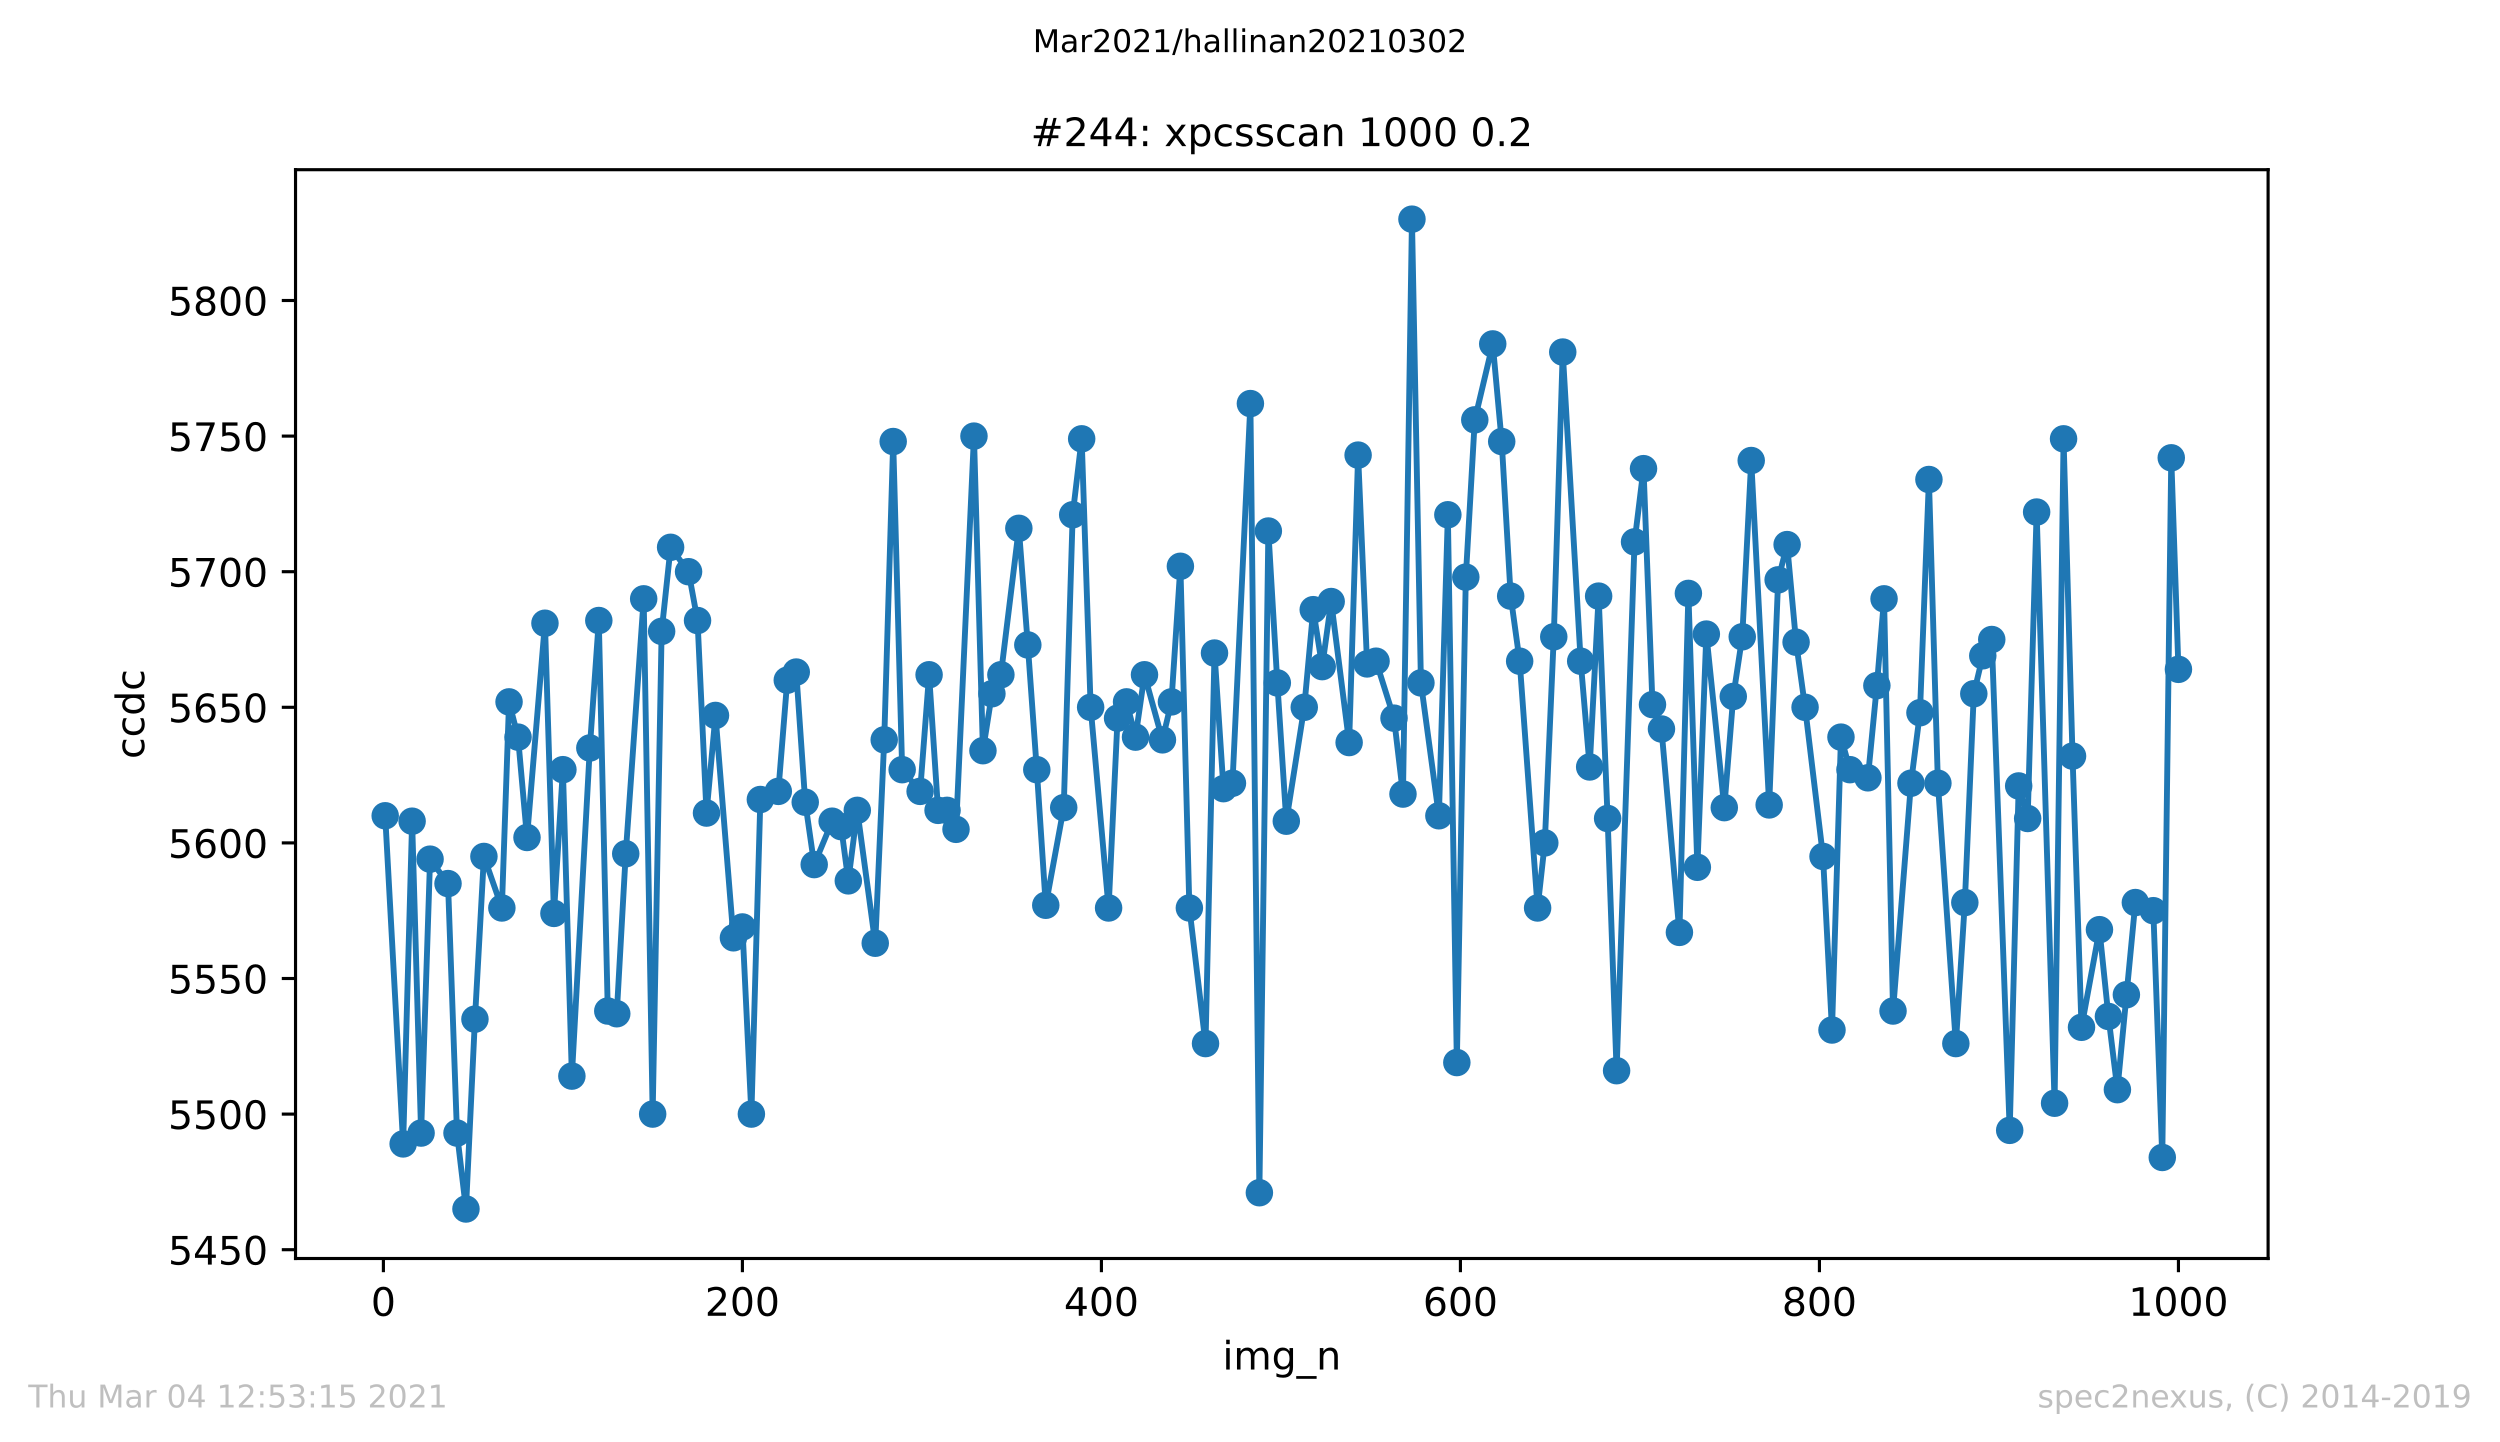 <?xml version="1.0" encoding="utf-8" standalone="no"?>
<!DOCTYPE svg PUBLIC "-//W3C//DTD SVG 1.1//EN"
  "http://www.w3.org/Graphics/SVG/1.1/DTD/svg11.dtd">
<!-- Created with matplotlib (https://matplotlib.org/) -->
<svg height="367.2pt" version="1.1" viewBox="0 0 636.48 367.2" width="636.48pt" xmlns="http://www.w3.org/2000/svg" xmlns:xlink="http://www.w3.org/1999/xlink">
 <defs>
  <style type="text/css">*{stroke-linecap:butt;stroke-linejoin:round;}</style>
 </defs>
 <g id="figure_1">
  <g id="patch_1">
   <path d="M 0 367.2 
L 636.48 367.2 
L 636.48 0 
L 0 0 
z
" style="fill:#ffffff;"/>
  </g>
  <g id="axes_1">
   <g id="patch_2">
    <path d="M 75.24 320.4 
L 577.44 320.4 
L 577.44 43.2 
L 75.24 43.2 
z
" style="fill:#ffffff;"/>
   </g>
   <g id="matplotlib.axis_1">
    <g id="xtick_1">
     <g id="line2d_1">
      <defs>
       <path d="M 0 0 
L 0 3.5 
" id="me8867055b3" style="stroke:#000000;stroke-width:0.8;"/>
      </defs>
      <g>
       <use style="stroke:#000000;stroke-width:0.8;" x="97.61" xlink:href="#me8867055b3" y="320.4"/>
      </g>
     </g>
     <g id="text_1">
      <!-- 0 -->
      <g transform="translate(94.429 334.998)scale(0.1 -0.1)">
       <defs>
        <path d="M 31.781 66.406 
Q 24.172 66.406 20.328 58.906 
Q 16.5 51.422 16.5 36.375 
Q 16.5 21.391 20.328 13.891 
Q 24.172 6.391 31.781 6.391 
Q 39.453 6.391 43.281 13.891 
Q 47.125 21.391 47.125 36.375 
Q 47.125 51.422 43.281 58.906 
Q 39.453 66.406 31.781 66.406 
z
M 31.781 74.219 
Q 44.047 74.219 50.516 64.516 
Q 56.984 54.828 56.984 36.375 
Q 56.984 17.969 50.516 8.266 
Q 44.047 -1.422 31.781 -1.422 
Q 19.531 -1.422 13.062 8.266 
Q 6.594 17.969 6.594 36.375 
Q 6.594 54.828 13.062 64.516 
Q 19.531 74.219 31.781 74.219 
z
" id="DejaVuSans-48"/>
       </defs>
       <use xlink:href="#DejaVuSans-48"/>
      </g>
     </g>
    </g>
    <g id="xtick_2">
     <g id="line2d_2">
      <g>
       <use style="stroke:#000000;stroke-width:0.8;" x="189.011" xlink:href="#me8867055b3" y="320.4"/>
      </g>
     </g>
     <g id="text_2">
      <!-- 200 -->
      <g transform="translate(179.467 334.998)scale(0.1 -0.1)">
       <defs>
        <path d="M 19.188 8.297 
L 53.609 8.297 
L 53.609 0 
L 7.328 0 
L 7.328 8.297 
Q 12.938 14.109 22.625 23.891 
Q 32.328 33.688 34.812 36.531 
Q 39.547 41.844 41.422 45.531 
Q 43.312 49.219 43.312 52.781 
Q 43.312 58.594 39.234 62.25 
Q 35.156 65.922 28.609 65.922 
Q 23.969 65.922 18.812 64.312 
Q 13.672 62.703 7.812 59.422 
L 7.812 69.391 
Q 13.766 71.781 18.938 73 
Q 24.125 74.219 28.422 74.219 
Q 39.75 74.219 46.484 68.547 
Q 53.219 62.891 53.219 53.422 
Q 53.219 48.922 51.531 44.891 
Q 49.859 40.875 45.406 35.406 
Q 44.188 33.984 37.641 27.219 
Q 31.109 20.453 19.188 8.297 
z
" id="DejaVuSans-50"/>
       </defs>
       <use xlink:href="#DejaVuSans-50"/>
       <use x="63.623" xlink:href="#DejaVuSans-48"/>
       <use x="127.246" xlink:href="#DejaVuSans-48"/>
      </g>
     </g>
    </g>
    <g id="xtick_3">
     <g id="line2d_3">
      <g>
       <use style="stroke:#000000;stroke-width:0.8;" x="280.411" xlink:href="#me8867055b3" y="320.4"/>
      </g>
     </g>
     <g id="text_3">
      <!-- 400 -->
      <g transform="translate(270.868 334.998)scale(0.1 -0.1)">
       <defs>
        <path d="M 37.797 64.312 
L 12.891 25.391 
L 37.797 25.391 
z
M 35.203 72.906 
L 47.609 72.906 
L 47.609 25.391 
L 58.016 25.391 
L 58.016 17.188 
L 47.609 17.188 
L 47.609 0 
L 37.797 0 
L 37.797 17.188 
L 4.891 17.188 
L 4.891 26.703 
z
" id="DejaVuSans-52"/>
       </defs>
       <use xlink:href="#DejaVuSans-52"/>
       <use x="63.623" xlink:href="#DejaVuSans-48"/>
       <use x="127.246" xlink:href="#DejaVuSans-48"/>
      </g>
     </g>
    </g>
    <g id="xtick_4">
     <g id="line2d_4">
      <g>
       <use style="stroke:#000000;stroke-width:0.8;" x="371.812" xlink:href="#me8867055b3" y="320.4"/>
      </g>
     </g>
     <g id="text_4">
      <!-- 600 -->
      <g transform="translate(362.268 334.998)scale(0.1 -0.1)">
       <defs>
        <path d="M 33.016 40.375 
Q 26.375 40.375 22.484 35.828 
Q 18.609 31.297 18.609 23.391 
Q 18.609 15.531 22.484 10.953 
Q 26.375 6.391 33.016 6.391 
Q 39.656 6.391 43.531 10.953 
Q 47.406 15.531 47.406 23.391 
Q 47.406 31.297 43.531 35.828 
Q 39.656 40.375 33.016 40.375 
z
M 52.594 71.297 
L 52.594 62.312 
Q 48.875 64.062 45.094 64.984 
Q 41.312 65.922 37.594 65.922 
Q 27.828 65.922 22.672 59.328 
Q 17.531 52.734 16.797 39.406 
Q 19.672 43.656 24.016 45.922 
Q 28.375 48.188 33.594 48.188 
Q 44.578 48.188 50.953 41.516 
Q 57.328 34.859 57.328 23.391 
Q 57.328 12.156 50.688 5.359 
Q 44.047 -1.422 33.016 -1.422 
Q 20.359 -1.422 13.672 8.266 
Q 6.984 17.969 6.984 36.375 
Q 6.984 53.656 15.188 63.938 
Q 23.391 74.219 37.203 74.219 
Q 40.922 74.219 44.703 73.484 
Q 48.484 72.75 52.594 71.297 
z
" id="DejaVuSans-54"/>
       </defs>
       <use xlink:href="#DejaVuSans-54"/>
       <use x="63.623" xlink:href="#DejaVuSans-48"/>
       <use x="127.246" xlink:href="#DejaVuSans-48"/>
      </g>
     </g>
    </g>
    <g id="xtick_5">
     <g id="line2d_5">
      <g>
       <use style="stroke:#000000;stroke-width:0.8;" x="463.212" xlink:href="#me8867055b3" y="320.4"/>
      </g>
     </g>
     <g id="text_5">
      <!-- 800 -->
      <g transform="translate(453.668 334.998)scale(0.1 -0.1)">
       <defs>
        <path d="M 31.781 34.625 
Q 24.75 34.625 20.719 30.859 
Q 16.703 27.094 16.703 20.516 
Q 16.703 13.922 20.719 10.156 
Q 24.75 6.391 31.781 6.391 
Q 38.812 6.391 42.859 10.172 
Q 46.922 13.969 46.922 20.516 
Q 46.922 27.094 42.891 30.859 
Q 38.875 34.625 31.781 34.625 
z
M 21.922 38.812 
Q 15.578 40.375 12.031 44.719 
Q 8.5 49.078 8.5 55.328 
Q 8.5 64.062 14.719 69.141 
Q 20.953 74.219 31.781 74.219 
Q 42.672 74.219 48.875 69.141 
Q 55.078 64.062 55.078 55.328 
Q 55.078 49.078 51.531 44.719 
Q 48 40.375 41.703 38.812 
Q 48.828 37.156 52.797 32.312 
Q 56.781 27.484 56.781 20.516 
Q 56.781 9.906 50.312 4.234 
Q 43.844 -1.422 31.781 -1.422 
Q 19.734 -1.422 13.25 4.234 
Q 6.781 9.906 6.781 20.516 
Q 6.781 27.484 10.781 32.312 
Q 14.797 37.156 21.922 38.812 
z
M 18.312 54.391 
Q 18.312 48.734 21.844 45.562 
Q 25.391 42.391 31.781 42.391 
Q 38.141 42.391 41.719 45.562 
Q 45.312 48.734 45.312 54.391 
Q 45.312 60.062 41.719 63.234 
Q 38.141 66.406 31.781 66.406 
Q 25.391 66.406 21.844 63.234 
Q 18.312 60.062 18.312 54.391 
z
" id="DejaVuSans-56"/>
       </defs>
       <use xlink:href="#DejaVuSans-56"/>
       <use x="63.623" xlink:href="#DejaVuSans-48"/>
       <use x="127.246" xlink:href="#DejaVuSans-48"/>
      </g>
     </g>
    </g>
    <g id="xtick_6">
     <g id="line2d_6">
      <g>
       <use style="stroke:#000000;stroke-width:0.8;" x="554.613" xlink:href="#me8867055b3" y="320.4"/>
      </g>
     </g>
     <g id="text_6">
      <!-- 1000 -->
      <g transform="translate(541.888 334.998)scale(0.1 -0.1)">
       <defs>
        <path d="M 12.406 8.297 
L 28.516 8.297 
L 28.516 63.922 
L 10.984 60.406 
L 10.984 69.391 
L 28.422 72.906 
L 38.281 72.906 
L 38.281 8.297 
L 54.391 8.297 
L 54.391 0 
L 12.406 0 
z
" id="DejaVuSans-49"/>
       </defs>
       <use xlink:href="#DejaVuSans-49"/>
       <use x="63.623" xlink:href="#DejaVuSans-48"/>
       <use x="127.246" xlink:href="#DejaVuSans-48"/>
       <use x="190.869" xlink:href="#DejaVuSans-48"/>
      </g>
     </g>
    </g>
    <g id="text_7">
     <!-- img_n -->
     <g transform="translate(311.238 348.677)scale(0.1 -0.1)">
      <defs>
       <path d="M 9.422 54.688 
L 18.406 54.688 
L 18.406 0 
L 9.422 0 
z
M 9.422 75.984 
L 18.406 75.984 
L 18.406 64.594 
L 9.422 64.594 
z
" id="DejaVuSans-105"/>
       <path d="M 52 44.188 
Q 55.375 50.25 60.062 53.125 
Q 64.75 56 71.094 56 
Q 79.641 56 84.281 50.016 
Q 88.922 44.047 88.922 33.016 
L 88.922 0 
L 79.891 0 
L 79.891 32.719 
Q 79.891 40.578 77.094 44.375 
Q 74.312 48.188 68.609 48.188 
Q 61.625 48.188 57.562 43.547 
Q 53.516 38.922 53.516 30.906 
L 53.516 0 
L 44.484 0 
L 44.484 32.719 
Q 44.484 40.625 41.703 44.406 
Q 38.922 48.188 33.109 48.188 
Q 26.219 48.188 22.156 43.531 
Q 18.109 38.875 18.109 30.906 
L 18.109 0 
L 9.078 0 
L 9.078 54.688 
L 18.109 54.688 
L 18.109 46.188 
Q 21.188 51.219 25.484 53.609 
Q 29.781 56 35.688 56 
Q 41.656 56 45.828 52.969 
Q 50 49.953 52 44.188 
z
" id="DejaVuSans-109"/>
       <path d="M 45.406 27.984 
Q 45.406 37.75 41.375 43.109 
Q 37.359 48.484 30.078 48.484 
Q 22.859 48.484 18.828 43.109 
Q 14.797 37.75 14.797 27.984 
Q 14.797 18.266 18.828 12.891 
Q 22.859 7.516 30.078 7.516 
Q 37.359 7.516 41.375 12.891 
Q 45.406 18.266 45.406 27.984 
z
M 54.391 6.781 
Q 54.391 -7.172 48.188 -13.984 
Q 42 -20.797 29.203 -20.797 
Q 24.469 -20.797 20.266 -20.094 
Q 16.062 -19.391 12.109 -17.922 
L 12.109 -9.188 
Q 16.062 -11.328 19.922 -12.344 
Q 23.781 -13.375 27.781 -13.375 
Q 36.625 -13.375 41.016 -8.766 
Q 45.406 -4.156 45.406 5.172 
L 45.406 9.625 
Q 42.625 4.781 38.281 2.391 
Q 33.938 0 27.875 0 
Q 17.828 0 11.672 7.656 
Q 5.516 15.328 5.516 27.984 
Q 5.516 40.672 11.672 48.328 
Q 17.828 56 27.875 56 
Q 33.938 56 38.281 53.609 
Q 42.625 51.219 45.406 46.391 
L 45.406 54.688 
L 54.391 54.688 
z
" id="DejaVuSans-103"/>
       <path d="M 50.984 -16.609 
L 50.984 -23.578 
L -0.984 -23.578 
L -0.984 -16.609 
z
" id="DejaVuSans-95"/>
       <path d="M 54.891 33.016 
L 54.891 0 
L 45.906 0 
L 45.906 32.719 
Q 45.906 40.484 42.875 44.328 
Q 39.844 48.188 33.797 48.188 
Q 26.516 48.188 22.312 43.547 
Q 18.109 38.922 18.109 30.906 
L 18.109 0 
L 9.078 0 
L 9.078 54.688 
L 18.109 54.688 
L 18.109 46.188 
Q 21.344 51.125 25.703 53.562 
Q 30.078 56 35.797 56 
Q 45.219 56 50.047 50.172 
Q 54.891 44.344 54.891 33.016 
z
" id="DejaVuSans-110"/>
      </defs>
      <use xlink:href="#DejaVuSans-105"/>
      <use x="27.783" xlink:href="#DejaVuSans-109"/>
      <use x="125.195" xlink:href="#DejaVuSans-103"/>
      <use x="188.672" xlink:href="#DejaVuSans-95"/>
      <use x="238.672" xlink:href="#DejaVuSans-110"/>
     </g>
    </g>
   </g>
   <g id="matplotlib.axis_2">
    <g id="ytick_1">
     <g id="line2d_7">
      <defs>
       <path d="M 0 0 
L -3.5 0 
" id="m93e60c4413" style="stroke:#000000;stroke-width:0.8;"/>
      </defs>
      <g>
       <use style="stroke:#000000;stroke-width:0.8;" x="75.24" xlink:href="#m93e60c4413" y="318.156"/>
      </g>
     </g>
     <g id="text_8">
      <!-- 5450 -->
      <g transform="translate(42.79 321.955)scale(0.1 -0.1)">
       <defs>
        <path d="M 10.797 72.906 
L 49.516 72.906 
L 49.516 64.594 
L 19.828 64.594 
L 19.828 46.734 
Q 21.969 47.469 24.109 47.828 
Q 26.266 48.188 28.422 48.188 
Q 40.625 48.188 47.75 41.5 
Q 54.891 34.812 54.891 23.391 
Q 54.891 11.625 47.562 5.094 
Q 40.234 -1.422 26.906 -1.422 
Q 22.312 -1.422 17.547 -0.641 
Q 12.797 0.141 7.719 1.703 
L 7.719 11.625 
Q 12.109 9.234 16.797 8.062 
Q 21.484 6.891 26.703 6.891 
Q 35.156 6.891 40.078 11.328 
Q 45.016 15.766 45.016 23.391 
Q 45.016 31 40.078 35.438 
Q 35.156 39.891 26.703 39.891 
Q 22.75 39.891 18.812 39.016 
Q 14.891 38.141 10.797 36.281 
z
" id="DejaVuSans-53"/>
       </defs>
       <use xlink:href="#DejaVuSans-53"/>
       <use x="63.623" xlink:href="#DejaVuSans-52"/>
       <use x="127.246" xlink:href="#DejaVuSans-53"/>
       <use x="190.869" xlink:href="#DejaVuSans-48"/>
      </g>
     </g>
    </g>
    <g id="ytick_2">
     <g id="line2d_8">
      <g>
       <use style="stroke:#000000;stroke-width:0.8;" x="75.24" xlink:href="#m93e60c4413" y="283.636"/>
      </g>
     </g>
     <g id="text_9">
      <!-- 5500 -->
      <g transform="translate(42.79 287.435)scale(0.1 -0.1)">
       <use xlink:href="#DejaVuSans-53"/>
       <use x="63.623" xlink:href="#DejaVuSans-53"/>
       <use x="127.246" xlink:href="#DejaVuSans-48"/>
       <use x="190.869" xlink:href="#DejaVuSans-48"/>
      </g>
     </g>
    </g>
    <g id="ytick_3">
     <g id="line2d_9">
      <g>
       <use style="stroke:#000000;stroke-width:0.8;" x="75.24" xlink:href="#m93e60c4413" y="249.115"/>
      </g>
     </g>
     <g id="text_10">
      <!-- 5550 -->
      <g transform="translate(42.79 252.914)scale(0.1 -0.1)">
       <use xlink:href="#DejaVuSans-53"/>
       <use x="63.623" xlink:href="#DejaVuSans-53"/>
       <use x="127.246" xlink:href="#DejaVuSans-53"/>
       <use x="190.869" xlink:href="#DejaVuSans-48"/>
      </g>
     </g>
    </g>
    <g id="ytick_4">
     <g id="line2d_10">
      <g>
       <use style="stroke:#000000;stroke-width:0.8;" x="75.24" xlink:href="#m93e60c4413" y="214.595"/>
      </g>
     </g>
     <g id="text_11">
      <!-- 5600 -->
      <g transform="translate(42.79 218.394)scale(0.1 -0.1)">
       <use xlink:href="#DejaVuSans-53"/>
       <use x="63.623" xlink:href="#DejaVuSans-54"/>
       <use x="127.246" xlink:href="#DejaVuSans-48"/>
       <use x="190.869" xlink:href="#DejaVuSans-48"/>
      </g>
     </g>
    </g>
    <g id="ytick_5">
     <g id="line2d_11">
      <g>
       <use style="stroke:#000000;stroke-width:0.8;" x="75.24" xlink:href="#m93e60c4413" y="180.074"/>
      </g>
     </g>
     <g id="text_12">
      <!-- 5650 -->
      <g transform="translate(42.79 183.873)scale(0.1 -0.1)">
       <use xlink:href="#DejaVuSans-53"/>
       <use x="63.623" xlink:href="#DejaVuSans-54"/>
       <use x="127.246" xlink:href="#DejaVuSans-53"/>
       <use x="190.869" xlink:href="#DejaVuSans-48"/>
      </g>
     </g>
    </g>
    <g id="ytick_6">
     <g id="line2d_12">
      <g>
       <use style="stroke:#000000;stroke-width:0.8;" x="75.24" xlink:href="#m93e60c4413" y="145.553"/>
      </g>
     </g>
     <g id="text_13">
      <!-- 5700 -->
      <g transform="translate(42.79 149.353)scale(0.1 -0.1)">
       <defs>
        <path d="M 8.203 72.906 
L 55.078 72.906 
L 55.078 68.703 
L 28.609 0 
L 18.312 0 
L 43.219 64.594 
L 8.203 64.594 
z
" id="DejaVuSans-55"/>
       </defs>
       <use xlink:href="#DejaVuSans-53"/>
       <use x="63.623" xlink:href="#DejaVuSans-55"/>
       <use x="127.246" xlink:href="#DejaVuSans-48"/>
       <use x="190.869" xlink:href="#DejaVuSans-48"/>
      </g>
     </g>
    </g>
    <g id="ytick_7">
     <g id="line2d_13">
      <g>
       <use style="stroke:#000000;stroke-width:0.8;" x="75.24" xlink:href="#m93e60c4413" y="111.033"/>
      </g>
     </g>
     <g id="text_14">
      <!-- 5750 -->
      <g transform="translate(42.79 114.832)scale(0.1 -0.1)">
       <use xlink:href="#DejaVuSans-53"/>
       <use x="63.623" xlink:href="#DejaVuSans-55"/>
       <use x="127.246" xlink:href="#DejaVuSans-53"/>
       <use x="190.869" xlink:href="#DejaVuSans-48"/>
      </g>
     </g>
    </g>
    <g id="ytick_8">
     <g id="line2d_14">
      <g>
       <use style="stroke:#000000;stroke-width:0.8;" x="75.24" xlink:href="#m93e60c4413" y="76.512"/>
      </g>
     </g>
     <g id="text_15">
      <!-- 5800 -->
      <g transform="translate(42.79 80.312)scale(0.1 -0.1)">
       <use xlink:href="#DejaVuSans-53"/>
       <use x="63.623" xlink:href="#DejaVuSans-56"/>
       <use x="127.246" xlink:href="#DejaVuSans-48"/>
       <use x="190.869" xlink:href="#DejaVuSans-48"/>
      </g>
     </g>
    </g>
    <g id="text_16">
     <!-- ccdc -->
     <g transform="translate(36.71 193.222)rotate(-90)scale(0.1 -0.1)">
      <defs>
       <path d="M 48.781 52.594 
L 48.781 44.188 
Q 44.969 46.297 41.141 47.344 
Q 37.312 48.391 33.406 48.391 
Q 24.656 48.391 19.812 42.844 
Q 14.984 37.312 14.984 27.297 
Q 14.984 17.281 19.812 11.734 
Q 24.656 6.203 33.406 6.203 
Q 37.312 6.203 41.141 7.25 
Q 44.969 8.297 48.781 10.406 
L 48.781 2.094 
Q 45.016 0.344 40.984 -0.531 
Q 36.969 -1.422 32.422 -1.422 
Q 20.062 -1.422 12.781 6.344 
Q 5.516 14.109 5.516 27.297 
Q 5.516 40.672 12.859 48.328 
Q 20.219 56 33.016 56 
Q 37.156 56 41.109 55.141 
Q 45.062 54.297 48.781 52.594 
z
" id="DejaVuSans-99"/>
       <path d="M 45.406 46.391 
L 45.406 75.984 
L 54.391 75.984 
L 54.391 0 
L 45.406 0 
L 45.406 8.203 
Q 42.578 3.328 38.25 0.953 
Q 33.938 -1.422 27.875 -1.422 
Q 17.969 -1.422 11.734 6.484 
Q 5.516 14.406 5.516 27.297 
Q 5.516 40.188 11.734 48.094 
Q 17.969 56 27.875 56 
Q 33.938 56 38.25 53.625 
Q 42.578 51.266 45.406 46.391 
z
M 14.797 27.297 
Q 14.797 17.391 18.875 11.75 
Q 22.953 6.109 30.078 6.109 
Q 37.203 6.109 41.297 11.75 
Q 45.406 17.391 45.406 27.297 
Q 45.406 37.203 41.297 42.844 
Q 37.203 48.484 30.078 48.484 
Q 22.953 48.484 18.875 42.844 
Q 14.797 37.203 14.797 27.297 
z
" id="DejaVuSans-100"/>
      </defs>
      <use xlink:href="#DejaVuSans-99"/>
      <use x="54.98" xlink:href="#DejaVuSans-99"/>
      <use x="109.961" xlink:href="#DejaVuSans-100"/>
      <use x="173.438" xlink:href="#DejaVuSans-99"/>
     </g>
    </g>
   </g>
   <g id="line2d_15">
    <path clip-path="url(#pf4b841ad2c)" d="M 98.067 207.69 
L 102.637 291.23 
L 104.922 209.071 
L 107.207 288.468 
L 109.492 218.737 
L 114.062 224.951 
L 116.347 288.468 
L 118.632 307.8 
L 120.917 259.471 
L 123.202 218.047 
L 127.772 231.164 
L 129.6 178.693 
L 131.885 187.668 
L 134.17 213.214 
L 138.74 158.671 
L 141.026 232.545 
L 143.311 195.953 
L 145.596 273.97 
L 150.166 190.43 
L 152.451 157.981 
L 154.736 257.4 
L 157.021 258.09 
L 159.306 217.356 
L 163.876 152.458 
L 166.161 283.636 
L 168.446 160.742 
L 170.731 139.34 
L 175.301 145.553 
L 177.586 157.981 
L 179.871 207 
L 182.156 182.145 
L 186.726 238.759 
L 189.011 235.997 
L 191.296 283.636 
L 193.581 203.548 
L 198.151 201.477 
L 200.436 173.17 
L 202.721 171.099 
L 205.006 204.238 
L 207.291 220.118 
L 211.861 209.071 
L 214.146 210.452 
L 215.974 224.26 
L 218.259 206.31 
L 222.829 240.14 
L 225.114 188.359 
L 227.399 112.414 
L 229.684 195.953 
L 234.254 201.477 
L 236.539 171.789 
L 238.824 206.31 
L 241.109 206.31 
L 243.394 211.142 
L 247.964 111.033 
L 250.249 191.121 
L 252.534 176.622 
L 254.819 171.789 
L 259.389 134.507 
L 261.674 164.195 
L 263.959 195.953 
L 266.244 230.474 
L 270.814 205.619 
L 273.099 131.055 
L 275.384 111.723 
L 277.669 180.074 
L 282.239 231.164 
L 284.524 182.836 
L 286.809 178.693 
L 289.094 187.668 
L 291.379 171.789 
L 295.949 188.359 
L 298.234 178.693 
L 300.519 144.173 
L 302.804 231.164 
L 306.917 265.685 
L 309.202 166.266 
L 311.487 200.786 
L 313.772 199.405 
L 318.342 102.748 
L 320.627 303.658 
L 322.912 135.197 
L 325.197 173.86 
L 327.483 209.071 
L 332.053 180.074 
L 334.338 155.219 
L 336.623 169.718 
L 338.908 153.148 
L 343.478 189.049 
L 345.763 115.866 
L 348.048 169.027 
L 350.333 168.337 
L 354.903 182.836 
L 357.188 202.167 
L 359.473 55.8 
L 361.758 173.86 
L 366.328 207.69 
L 368.613 131.055 
L 370.898 270.518 
L 373.183 146.934 
L 375.468 106.89 
L 380.038 87.559 
L 382.323 112.414 
L 384.608 151.767 
L 386.893 168.337 
L 391.463 231.164 
L 393.291 214.595 
L 395.576 162.123 
L 397.861 89.63 
L 402.431 168.337 
L 404.716 195.263 
L 407.001 151.767 
L 409.286 208.381 
L 411.571 272.589 
L 416.141 137.959 
L 418.426 119.318 
L 420.711 179.384 
L 422.996 185.597 
L 427.566 237.378 
L 429.851 151.077 
L 432.136 220.808 
L 434.421 161.433 
L 438.991 205.619 
L 441.276 177.312 
L 443.561 162.123 
L 445.846 117.247 
L 450.416 204.929 
L 452.701 147.625 
L 454.986 138.649 
L 457.271 163.504 
L 459.556 180.074 
L 464.126 218.047 
L 466.411 262.233 
L 468.696 187.668 
L 470.981 195.953 
L 475.551 198.025 
L 477.836 174.551 
L 479.664 152.458 
L 481.949 257.4 
L 486.519 199.405 
L 488.804 181.455 
L 491.089 122.079 
L 493.374 199.405 
L 497.944 265.685 
L 500.229 229.784 
L 502.514 176.622 
L 504.799 166.956 
L 507.084 162.814 
L 511.654 287.778 
L 513.94 200.096 
L 516.225 208.381 
L 518.51 130.364 
L 523.08 280.874 
L 525.365 111.723 
L 527.65 192.501 
L 529.935 261.542 
L 534.505 236.688 
L 536.79 258.781 
L 539.075 277.422 
L 543.645 229.784 
L 548.215 231.855 
L 550.5 294.682 
L 552.785 116.556 
L 554.613 170.408 
L 554.613 170.408 
" style="fill:none;stroke:#1f77b4;stroke-linecap:square;stroke-width:1.5;"/>
    <defs>
     <path d="M 0 3 
C 0.796 3 1.559 2.684 2.121 2.121 
C 2.684 1.559 3 0.796 3 0 
C 3 -0.796 2.684 -1.559 2.121 -2.121 
C 1.559 -2.684 0.796 -3 0 -3 
C -0.796 -3 -1.559 -2.684 -2.121 -2.121 
C -2.684 -1.559 -3 -0.796 -3 0 
C -3 0.796 -2.684 1.559 -2.121 2.121 
C -1.559 2.684 -0.796 3 0 3 
z
" id="m504c63a258" style="stroke:#1f77b4;"/>
    </defs>
    <g clip-path="url(#pf4b841ad2c)">
     <use style="fill:#1f77b4;stroke:#1f77b4;" x="98.067" xlink:href="#m504c63a258" y="207.69"/>
     <use style="fill:#1f77b4;stroke:#1f77b4;" x="102.637" xlink:href="#m504c63a258" y="291.23"/>
     <use style="fill:#1f77b4;stroke:#1f77b4;" x="104.922" xlink:href="#m504c63a258" y="209.071"/>
     <use style="fill:#1f77b4;stroke:#1f77b4;" x="107.207" xlink:href="#m504c63a258" y="288.468"/>
     <use style="fill:#1f77b4;stroke:#1f77b4;" x="109.492" xlink:href="#m504c63a258" y="218.737"/>
     <use style="fill:#1f77b4;stroke:#1f77b4;" x="114.062" xlink:href="#m504c63a258" y="224.951"/>
     <use style="fill:#1f77b4;stroke:#1f77b4;" x="116.347" xlink:href="#m504c63a258" y="288.468"/>
     <use style="fill:#1f77b4;stroke:#1f77b4;" x="118.632" xlink:href="#m504c63a258" y="307.8"/>
     <use style="fill:#1f77b4;stroke:#1f77b4;" x="120.917" xlink:href="#m504c63a258" y="259.471"/>
     <use style="fill:#1f77b4;stroke:#1f77b4;" x="123.202" xlink:href="#m504c63a258" y="218.047"/>
     <use style="fill:#1f77b4;stroke:#1f77b4;" x="127.772" xlink:href="#m504c63a258" y="231.164"/>
     <use style="fill:#1f77b4;stroke:#1f77b4;" x="129.6" xlink:href="#m504c63a258" y="178.693"/>
     <use style="fill:#1f77b4;stroke:#1f77b4;" x="131.885" xlink:href="#m504c63a258" y="187.668"/>
     <use style="fill:#1f77b4;stroke:#1f77b4;" x="134.17" xlink:href="#m504c63a258" y="213.214"/>
     <use style="fill:#1f77b4;stroke:#1f77b4;" x="138.74" xlink:href="#m504c63a258" y="158.671"/>
     <use style="fill:#1f77b4;stroke:#1f77b4;" x="141.026" xlink:href="#m504c63a258" y="232.545"/>
     <use style="fill:#1f77b4;stroke:#1f77b4;" x="143.311" xlink:href="#m504c63a258" y="195.953"/>
     <use style="fill:#1f77b4;stroke:#1f77b4;" x="145.596" xlink:href="#m504c63a258" y="273.97"/>
     <use style="fill:#1f77b4;stroke:#1f77b4;" x="150.166" xlink:href="#m504c63a258" y="190.43"/>
     <use style="fill:#1f77b4;stroke:#1f77b4;" x="152.451" xlink:href="#m504c63a258" y="157.981"/>
     <use style="fill:#1f77b4;stroke:#1f77b4;" x="154.736" xlink:href="#m504c63a258" y="257.4"/>
     <use style="fill:#1f77b4;stroke:#1f77b4;" x="157.021" xlink:href="#m504c63a258" y="258.09"/>
     <use style="fill:#1f77b4;stroke:#1f77b4;" x="159.306" xlink:href="#m504c63a258" y="217.356"/>
     <use style="fill:#1f77b4;stroke:#1f77b4;" x="163.876" xlink:href="#m504c63a258" y="152.458"/>
     <use style="fill:#1f77b4;stroke:#1f77b4;" x="166.161" xlink:href="#m504c63a258" y="283.636"/>
     <use style="fill:#1f77b4;stroke:#1f77b4;" x="168.446" xlink:href="#m504c63a258" y="160.742"/>
     <use style="fill:#1f77b4;stroke:#1f77b4;" x="170.731" xlink:href="#m504c63a258" y="139.34"/>
     <use style="fill:#1f77b4;stroke:#1f77b4;" x="175.301" xlink:href="#m504c63a258" y="145.553"/>
     <use style="fill:#1f77b4;stroke:#1f77b4;" x="177.586" xlink:href="#m504c63a258" y="157.981"/>
     <use style="fill:#1f77b4;stroke:#1f77b4;" x="179.871" xlink:href="#m504c63a258" y="207"/>
     <use style="fill:#1f77b4;stroke:#1f77b4;" x="182.156" xlink:href="#m504c63a258" y="182.145"/>
     <use style="fill:#1f77b4;stroke:#1f77b4;" x="186.726" xlink:href="#m504c63a258" y="238.759"/>
     <use style="fill:#1f77b4;stroke:#1f77b4;" x="189.011" xlink:href="#m504c63a258" y="235.997"/>
     <use style="fill:#1f77b4;stroke:#1f77b4;" x="191.296" xlink:href="#m504c63a258" y="283.636"/>
     <use style="fill:#1f77b4;stroke:#1f77b4;" x="193.581" xlink:href="#m504c63a258" y="203.548"/>
     <use style="fill:#1f77b4;stroke:#1f77b4;" x="198.151" xlink:href="#m504c63a258" y="201.477"/>
     <use style="fill:#1f77b4;stroke:#1f77b4;" x="200.436" xlink:href="#m504c63a258" y="173.17"/>
     <use style="fill:#1f77b4;stroke:#1f77b4;" x="202.721" xlink:href="#m504c63a258" y="171.099"/>
     <use style="fill:#1f77b4;stroke:#1f77b4;" x="205.006" xlink:href="#m504c63a258" y="204.238"/>
     <use style="fill:#1f77b4;stroke:#1f77b4;" x="207.291" xlink:href="#m504c63a258" y="220.118"/>
     <use style="fill:#1f77b4;stroke:#1f77b4;" x="211.861" xlink:href="#m504c63a258" y="209.071"/>
     <use style="fill:#1f77b4;stroke:#1f77b4;" x="214.146" xlink:href="#m504c63a258" y="210.452"/>
     <use style="fill:#1f77b4;stroke:#1f77b4;" x="215.974" xlink:href="#m504c63a258" y="224.26"/>
     <use style="fill:#1f77b4;stroke:#1f77b4;" x="218.259" xlink:href="#m504c63a258" y="206.31"/>
     <use style="fill:#1f77b4;stroke:#1f77b4;" x="222.829" xlink:href="#m504c63a258" y="240.14"/>
     <use style="fill:#1f77b4;stroke:#1f77b4;" x="225.114" xlink:href="#m504c63a258" y="188.359"/>
     <use style="fill:#1f77b4;stroke:#1f77b4;" x="227.399" xlink:href="#m504c63a258" y="112.414"/>
     <use style="fill:#1f77b4;stroke:#1f77b4;" x="229.684" xlink:href="#m504c63a258" y="195.953"/>
     <use style="fill:#1f77b4;stroke:#1f77b4;" x="234.254" xlink:href="#m504c63a258" y="201.477"/>
     <use style="fill:#1f77b4;stroke:#1f77b4;" x="236.539" xlink:href="#m504c63a258" y="171.789"/>
     <use style="fill:#1f77b4;stroke:#1f77b4;" x="238.824" xlink:href="#m504c63a258" y="206.31"/>
     <use style="fill:#1f77b4;stroke:#1f77b4;" x="241.109" xlink:href="#m504c63a258" y="206.31"/>
     <use style="fill:#1f77b4;stroke:#1f77b4;" x="243.394" xlink:href="#m504c63a258" y="211.142"/>
     <use style="fill:#1f77b4;stroke:#1f77b4;" x="247.964" xlink:href="#m504c63a258" y="111.033"/>
     <use style="fill:#1f77b4;stroke:#1f77b4;" x="250.249" xlink:href="#m504c63a258" y="191.121"/>
     <use style="fill:#1f77b4;stroke:#1f77b4;" x="252.534" xlink:href="#m504c63a258" y="176.622"/>
     <use style="fill:#1f77b4;stroke:#1f77b4;" x="254.819" xlink:href="#m504c63a258" y="171.789"/>
     <use style="fill:#1f77b4;stroke:#1f77b4;" x="259.389" xlink:href="#m504c63a258" y="134.507"/>
     <use style="fill:#1f77b4;stroke:#1f77b4;" x="261.674" xlink:href="#m504c63a258" y="164.195"/>
     <use style="fill:#1f77b4;stroke:#1f77b4;" x="263.959" xlink:href="#m504c63a258" y="195.953"/>
     <use style="fill:#1f77b4;stroke:#1f77b4;" x="266.244" xlink:href="#m504c63a258" y="230.474"/>
     <use style="fill:#1f77b4;stroke:#1f77b4;" x="270.814" xlink:href="#m504c63a258" y="205.619"/>
     <use style="fill:#1f77b4;stroke:#1f77b4;" x="273.099" xlink:href="#m504c63a258" y="131.055"/>
     <use style="fill:#1f77b4;stroke:#1f77b4;" x="275.384" xlink:href="#m504c63a258" y="111.723"/>
     <use style="fill:#1f77b4;stroke:#1f77b4;" x="277.669" xlink:href="#m504c63a258" y="180.074"/>
     <use style="fill:#1f77b4;stroke:#1f77b4;" x="282.239" xlink:href="#m504c63a258" y="231.164"/>
     <use style="fill:#1f77b4;stroke:#1f77b4;" x="284.524" xlink:href="#m504c63a258" y="182.836"/>
     <use style="fill:#1f77b4;stroke:#1f77b4;" x="286.809" xlink:href="#m504c63a258" y="178.693"/>
     <use style="fill:#1f77b4;stroke:#1f77b4;" x="289.094" xlink:href="#m504c63a258" y="187.668"/>
     <use style="fill:#1f77b4;stroke:#1f77b4;" x="291.379" xlink:href="#m504c63a258" y="171.789"/>
     <use style="fill:#1f77b4;stroke:#1f77b4;" x="295.949" xlink:href="#m504c63a258" y="188.359"/>
     <use style="fill:#1f77b4;stroke:#1f77b4;" x="298.234" xlink:href="#m504c63a258" y="178.693"/>
     <use style="fill:#1f77b4;stroke:#1f77b4;" x="300.519" xlink:href="#m504c63a258" y="144.173"/>
     <use style="fill:#1f77b4;stroke:#1f77b4;" x="302.804" xlink:href="#m504c63a258" y="231.164"/>
     <use style="fill:#1f77b4;stroke:#1f77b4;" x="306.917" xlink:href="#m504c63a258" y="265.685"/>
     <use style="fill:#1f77b4;stroke:#1f77b4;" x="309.202" xlink:href="#m504c63a258" y="166.266"/>
     <use style="fill:#1f77b4;stroke:#1f77b4;" x="311.487" xlink:href="#m504c63a258" y="200.786"/>
     <use style="fill:#1f77b4;stroke:#1f77b4;" x="313.772" xlink:href="#m504c63a258" y="199.405"/>
     <use style="fill:#1f77b4;stroke:#1f77b4;" x="318.342" xlink:href="#m504c63a258" y="102.748"/>
     <use style="fill:#1f77b4;stroke:#1f77b4;" x="320.627" xlink:href="#m504c63a258" y="303.658"/>
     <use style="fill:#1f77b4;stroke:#1f77b4;" x="322.912" xlink:href="#m504c63a258" y="135.197"/>
     <use style="fill:#1f77b4;stroke:#1f77b4;" x="325.197" xlink:href="#m504c63a258" y="173.86"/>
     <use style="fill:#1f77b4;stroke:#1f77b4;" x="327.483" xlink:href="#m504c63a258" y="209.071"/>
     <use style="fill:#1f77b4;stroke:#1f77b4;" x="332.053" xlink:href="#m504c63a258" y="180.074"/>
     <use style="fill:#1f77b4;stroke:#1f77b4;" x="334.338" xlink:href="#m504c63a258" y="155.219"/>
     <use style="fill:#1f77b4;stroke:#1f77b4;" x="336.623" xlink:href="#m504c63a258" y="169.718"/>
     <use style="fill:#1f77b4;stroke:#1f77b4;" x="338.908" xlink:href="#m504c63a258" y="153.148"/>
     <use style="fill:#1f77b4;stroke:#1f77b4;" x="343.478" xlink:href="#m504c63a258" y="189.049"/>
     <use style="fill:#1f77b4;stroke:#1f77b4;" x="345.763" xlink:href="#m504c63a258" y="115.866"/>
     <use style="fill:#1f77b4;stroke:#1f77b4;" x="348.048" xlink:href="#m504c63a258" y="169.027"/>
     <use style="fill:#1f77b4;stroke:#1f77b4;" x="350.333" xlink:href="#m504c63a258" y="168.337"/>
     <use style="fill:#1f77b4;stroke:#1f77b4;" x="354.903" xlink:href="#m504c63a258" y="182.836"/>
     <use style="fill:#1f77b4;stroke:#1f77b4;" x="357.188" xlink:href="#m504c63a258" y="202.167"/>
     <use style="fill:#1f77b4;stroke:#1f77b4;" x="359.473" xlink:href="#m504c63a258" y="55.8"/>
     <use style="fill:#1f77b4;stroke:#1f77b4;" x="361.758" xlink:href="#m504c63a258" y="173.86"/>
     <use style="fill:#1f77b4;stroke:#1f77b4;" x="366.328" xlink:href="#m504c63a258" y="207.69"/>
     <use style="fill:#1f77b4;stroke:#1f77b4;" x="368.613" xlink:href="#m504c63a258" y="131.055"/>
     <use style="fill:#1f77b4;stroke:#1f77b4;" x="370.898" xlink:href="#m504c63a258" y="270.518"/>
     <use style="fill:#1f77b4;stroke:#1f77b4;" x="373.183" xlink:href="#m504c63a258" y="146.934"/>
     <use style="fill:#1f77b4;stroke:#1f77b4;" x="375.468" xlink:href="#m504c63a258" y="106.89"/>
     <use style="fill:#1f77b4;stroke:#1f77b4;" x="380.038" xlink:href="#m504c63a258" y="87.559"/>
     <use style="fill:#1f77b4;stroke:#1f77b4;" x="382.323" xlink:href="#m504c63a258" y="112.414"/>
     <use style="fill:#1f77b4;stroke:#1f77b4;" x="384.608" xlink:href="#m504c63a258" y="151.767"/>
     <use style="fill:#1f77b4;stroke:#1f77b4;" x="386.893" xlink:href="#m504c63a258" y="168.337"/>
     <use style="fill:#1f77b4;stroke:#1f77b4;" x="391.463" xlink:href="#m504c63a258" y="231.164"/>
     <use style="fill:#1f77b4;stroke:#1f77b4;" x="393.291" xlink:href="#m504c63a258" y="214.595"/>
     <use style="fill:#1f77b4;stroke:#1f77b4;" x="395.576" xlink:href="#m504c63a258" y="162.123"/>
     <use style="fill:#1f77b4;stroke:#1f77b4;" x="397.861" xlink:href="#m504c63a258" y="89.63"/>
     <use style="fill:#1f77b4;stroke:#1f77b4;" x="402.431" xlink:href="#m504c63a258" y="168.337"/>
     <use style="fill:#1f77b4;stroke:#1f77b4;" x="404.716" xlink:href="#m504c63a258" y="195.263"/>
     <use style="fill:#1f77b4;stroke:#1f77b4;" x="407.001" xlink:href="#m504c63a258" y="151.767"/>
     <use style="fill:#1f77b4;stroke:#1f77b4;" x="409.286" xlink:href="#m504c63a258" y="208.381"/>
     <use style="fill:#1f77b4;stroke:#1f77b4;" x="411.571" xlink:href="#m504c63a258" y="272.589"/>
     <use style="fill:#1f77b4;stroke:#1f77b4;" x="416.141" xlink:href="#m504c63a258" y="137.959"/>
     <use style="fill:#1f77b4;stroke:#1f77b4;" x="418.426" xlink:href="#m504c63a258" y="119.318"/>
     <use style="fill:#1f77b4;stroke:#1f77b4;" x="420.711" xlink:href="#m504c63a258" y="179.384"/>
     <use style="fill:#1f77b4;stroke:#1f77b4;" x="422.996" xlink:href="#m504c63a258" y="185.597"/>
     <use style="fill:#1f77b4;stroke:#1f77b4;" x="427.566" xlink:href="#m504c63a258" y="237.378"/>
     <use style="fill:#1f77b4;stroke:#1f77b4;" x="429.851" xlink:href="#m504c63a258" y="151.077"/>
     <use style="fill:#1f77b4;stroke:#1f77b4;" x="432.136" xlink:href="#m504c63a258" y="220.808"/>
     <use style="fill:#1f77b4;stroke:#1f77b4;" x="434.421" xlink:href="#m504c63a258" y="161.433"/>
     <use style="fill:#1f77b4;stroke:#1f77b4;" x="438.991" xlink:href="#m504c63a258" y="205.619"/>
     <use style="fill:#1f77b4;stroke:#1f77b4;" x="441.276" xlink:href="#m504c63a258" y="177.312"/>
     <use style="fill:#1f77b4;stroke:#1f77b4;" x="443.561" xlink:href="#m504c63a258" y="162.123"/>
     <use style="fill:#1f77b4;stroke:#1f77b4;" x="445.846" xlink:href="#m504c63a258" y="117.247"/>
     <use style="fill:#1f77b4;stroke:#1f77b4;" x="450.416" xlink:href="#m504c63a258" y="204.929"/>
     <use style="fill:#1f77b4;stroke:#1f77b4;" x="452.701" xlink:href="#m504c63a258" y="147.625"/>
     <use style="fill:#1f77b4;stroke:#1f77b4;" x="454.986" xlink:href="#m504c63a258" y="138.649"/>
     <use style="fill:#1f77b4;stroke:#1f77b4;" x="457.271" xlink:href="#m504c63a258" y="163.504"/>
     <use style="fill:#1f77b4;stroke:#1f77b4;" x="459.556" xlink:href="#m504c63a258" y="180.074"/>
     <use style="fill:#1f77b4;stroke:#1f77b4;" x="464.126" xlink:href="#m504c63a258" y="218.047"/>
     <use style="fill:#1f77b4;stroke:#1f77b4;" x="466.411" xlink:href="#m504c63a258" y="262.233"/>
     <use style="fill:#1f77b4;stroke:#1f77b4;" x="468.696" xlink:href="#m504c63a258" y="187.668"/>
     <use style="fill:#1f77b4;stroke:#1f77b4;" x="470.981" xlink:href="#m504c63a258" y="195.953"/>
     <use style="fill:#1f77b4;stroke:#1f77b4;" x="475.551" xlink:href="#m504c63a258" y="198.025"/>
     <use style="fill:#1f77b4;stroke:#1f77b4;" x="477.836" xlink:href="#m504c63a258" y="174.551"/>
     <use style="fill:#1f77b4;stroke:#1f77b4;" x="479.664" xlink:href="#m504c63a258" y="152.458"/>
     <use style="fill:#1f77b4;stroke:#1f77b4;" x="481.949" xlink:href="#m504c63a258" y="257.4"/>
     <use style="fill:#1f77b4;stroke:#1f77b4;" x="486.519" xlink:href="#m504c63a258" y="199.405"/>
     <use style="fill:#1f77b4;stroke:#1f77b4;" x="488.804" xlink:href="#m504c63a258" y="181.455"/>
     <use style="fill:#1f77b4;stroke:#1f77b4;" x="491.089" xlink:href="#m504c63a258" y="122.079"/>
     <use style="fill:#1f77b4;stroke:#1f77b4;" x="493.374" xlink:href="#m504c63a258" y="199.405"/>
     <use style="fill:#1f77b4;stroke:#1f77b4;" x="497.944" xlink:href="#m504c63a258" y="265.685"/>
     <use style="fill:#1f77b4;stroke:#1f77b4;" x="500.229" xlink:href="#m504c63a258" y="229.784"/>
     <use style="fill:#1f77b4;stroke:#1f77b4;" x="502.514" xlink:href="#m504c63a258" y="176.622"/>
     <use style="fill:#1f77b4;stroke:#1f77b4;" x="504.799" xlink:href="#m504c63a258" y="166.956"/>
     <use style="fill:#1f77b4;stroke:#1f77b4;" x="507.084" xlink:href="#m504c63a258" y="162.814"/>
     <use style="fill:#1f77b4;stroke:#1f77b4;" x="511.654" xlink:href="#m504c63a258" y="287.778"/>
     <use style="fill:#1f77b4;stroke:#1f77b4;" x="513.94" xlink:href="#m504c63a258" y="200.096"/>
     <use style="fill:#1f77b4;stroke:#1f77b4;" x="516.225" xlink:href="#m504c63a258" y="208.381"/>
     <use style="fill:#1f77b4;stroke:#1f77b4;" x="518.51" xlink:href="#m504c63a258" y="130.364"/>
     <use style="fill:#1f77b4;stroke:#1f77b4;" x="523.08" xlink:href="#m504c63a258" y="280.874"/>
     <use style="fill:#1f77b4;stroke:#1f77b4;" x="525.365" xlink:href="#m504c63a258" y="111.723"/>
     <use style="fill:#1f77b4;stroke:#1f77b4;" x="527.65" xlink:href="#m504c63a258" y="192.501"/>
     <use style="fill:#1f77b4;stroke:#1f77b4;" x="529.935" xlink:href="#m504c63a258" y="261.542"/>
     <use style="fill:#1f77b4;stroke:#1f77b4;" x="534.505" xlink:href="#m504c63a258" y="236.688"/>
     <use style="fill:#1f77b4;stroke:#1f77b4;" x="536.79" xlink:href="#m504c63a258" y="258.781"/>
     <use style="fill:#1f77b4;stroke:#1f77b4;" x="539.075" xlink:href="#m504c63a258" y="277.422"/>
     <use style="fill:#1f77b4;stroke:#1f77b4;" x="541.36" xlink:href="#m504c63a258" y="253.258"/>
     <use style="fill:#1f77b4;stroke:#1f77b4;" x="543.645" xlink:href="#m504c63a258" y="229.784"/>
     <use style="fill:#1f77b4;stroke:#1f77b4;" x="548.215" xlink:href="#m504c63a258" y="231.855"/>
     <use style="fill:#1f77b4;stroke:#1f77b4;" x="550.5" xlink:href="#m504c63a258" y="294.682"/>
     <use style="fill:#1f77b4;stroke:#1f77b4;" x="552.785" xlink:href="#m504c63a258" y="116.556"/>
     <use style="fill:#1f77b4;stroke:#1f77b4;" x="554.613" xlink:href="#m504c63a258" y="170.408"/>
    </g>
   </g>
   <g id="patch_3">
    <path d="M 75.24 320.4 
L 75.24 43.2 
" style="fill:none;stroke:#000000;stroke-linecap:square;stroke-linejoin:miter;stroke-width:0.8;"/>
   </g>
   <g id="patch_4">
    <path d="M 577.44 320.4 
L 577.44 43.2 
" style="fill:none;stroke:#000000;stroke-linecap:square;stroke-linejoin:miter;stroke-width:0.8;"/>
   </g>
   <g id="patch_5">
    <path d="M 75.24 320.4 
L 577.44 320.4 
" style="fill:none;stroke:#000000;stroke-linecap:square;stroke-linejoin:miter;stroke-width:0.8;"/>
   </g>
   <g id="patch_6">
    <path d="M 75.24 43.2 
L 577.44 43.2 
" style="fill:none;stroke:#000000;stroke-linecap:square;stroke-linejoin:miter;stroke-width:0.8;"/>
   </g>
   <g id="text_17">
    <!-- #244: xpcsscan 1000 0.2 -->
    <g transform="translate(262.404 37.2)scale(0.1 -0.1)">
     <defs>
      <path d="M 51.125 44 
L 36.922 44 
L 32.812 27.688 
L 47.125 27.688 
z
M 43.797 71.781 
L 38.719 51.516 
L 52.984 51.516 
L 58.109 71.781 
L 65.922 71.781 
L 60.891 51.516 
L 76.125 51.516 
L 76.125 44 
L 58.984 44 
L 54.984 27.688 
L 70.516 27.688 
L 70.516 20.219 
L 53.078 20.219 
L 48 0 
L 40.188 0 
L 45.219 20.219 
L 30.906 20.219 
L 25.875 0 
L 18.016 0 
L 23.094 20.219 
L 7.719 20.219 
L 7.719 27.688 
L 24.906 27.688 
L 29 44 
L 13.281 44 
L 13.281 51.516 
L 30.906 51.516 
L 35.891 71.781 
z
" id="DejaVuSans-35"/>
      <path d="M 11.719 12.406 
L 22.016 12.406 
L 22.016 0 
L 11.719 0 
z
M 11.719 51.703 
L 22.016 51.703 
L 22.016 39.312 
L 11.719 39.312 
z
" id="DejaVuSans-58"/>
      <path id="DejaVuSans-32"/>
      <path d="M 54.891 54.688 
L 35.109 28.078 
L 55.906 0 
L 45.312 0 
L 29.391 21.484 
L 13.484 0 
L 2.875 0 
L 24.125 28.609 
L 4.688 54.688 
L 15.281 54.688 
L 29.781 35.203 
L 44.281 54.688 
z
" id="DejaVuSans-120"/>
      <path d="M 18.109 8.203 
L 18.109 -20.797 
L 9.078 -20.797 
L 9.078 54.688 
L 18.109 54.688 
L 18.109 46.391 
Q 20.953 51.266 25.266 53.625 
Q 29.594 56 35.594 56 
Q 45.562 56 51.781 48.094 
Q 58.016 40.188 58.016 27.297 
Q 58.016 14.406 51.781 6.484 
Q 45.562 -1.422 35.594 -1.422 
Q 29.594 -1.422 25.266 0.953 
Q 20.953 3.328 18.109 8.203 
z
M 48.688 27.297 
Q 48.688 37.203 44.609 42.844 
Q 40.531 48.484 33.406 48.484 
Q 26.266 48.484 22.188 42.844 
Q 18.109 37.203 18.109 27.297 
Q 18.109 17.391 22.188 11.75 
Q 26.266 6.109 33.406 6.109 
Q 40.531 6.109 44.609 11.75 
Q 48.688 17.391 48.688 27.297 
z
" id="DejaVuSans-112"/>
      <path d="M 44.281 53.078 
L 44.281 44.578 
Q 40.484 46.531 36.375 47.5 
Q 32.281 48.484 27.875 48.484 
Q 21.188 48.484 17.844 46.438 
Q 14.5 44.391 14.5 40.281 
Q 14.5 37.156 16.891 35.375 
Q 19.281 33.594 26.516 31.984 
L 29.594 31.297 
Q 39.156 29.25 43.188 25.516 
Q 47.219 21.781 47.219 15.094 
Q 47.219 7.469 41.188 3.016 
Q 35.156 -1.422 24.609 -1.422 
Q 20.219 -1.422 15.453 -0.562 
Q 10.688 0.297 5.422 2 
L 5.422 11.281 
Q 10.406 8.688 15.234 7.391 
Q 20.062 6.109 24.812 6.109 
Q 31.156 6.109 34.562 8.281 
Q 37.984 10.453 37.984 14.406 
Q 37.984 18.062 35.516 20.016 
Q 33.062 21.969 24.703 23.781 
L 21.578 24.516 
Q 13.234 26.266 9.516 29.906 
Q 5.812 33.547 5.812 39.891 
Q 5.812 47.609 11.281 51.797 
Q 16.75 56 26.812 56 
Q 31.781 56 36.172 55.266 
Q 40.578 54.547 44.281 53.078 
z
" id="DejaVuSans-115"/>
      <path d="M 34.281 27.484 
Q 23.391 27.484 19.188 25 
Q 14.984 22.516 14.984 16.5 
Q 14.984 11.719 18.141 8.906 
Q 21.297 6.109 26.703 6.109 
Q 34.188 6.109 38.703 11.406 
Q 43.219 16.703 43.219 25.484 
L 43.219 27.484 
z
M 52.203 31.203 
L 52.203 0 
L 43.219 0 
L 43.219 8.297 
Q 40.141 3.328 35.547 0.953 
Q 30.953 -1.422 24.312 -1.422 
Q 15.922 -1.422 10.953 3.297 
Q 6 8.016 6 15.922 
Q 6 25.141 12.172 29.828 
Q 18.359 34.516 30.609 34.516 
L 43.219 34.516 
L 43.219 35.406 
Q 43.219 41.609 39.141 45 
Q 35.062 48.391 27.688 48.391 
Q 23 48.391 18.547 47.266 
Q 14.109 46.141 10.016 43.891 
L 10.016 52.203 
Q 14.938 54.109 19.578 55.047 
Q 24.219 56 28.609 56 
Q 40.484 56 46.344 49.844 
Q 52.203 43.703 52.203 31.203 
z
" id="DejaVuSans-97"/>
      <path d="M 10.688 12.406 
L 21 12.406 
L 21 0 
L 10.688 0 
z
" id="DejaVuSans-46"/>
     </defs>
     <use xlink:href="#DejaVuSans-35"/>
     <use x="83.789" xlink:href="#DejaVuSans-50"/>
     <use x="147.412" xlink:href="#DejaVuSans-52"/>
     <use x="211.035" xlink:href="#DejaVuSans-52"/>
     <use x="274.658" xlink:href="#DejaVuSans-58"/>
     <use x="308.35" xlink:href="#DejaVuSans-32"/>
     <use x="340.137" xlink:href="#DejaVuSans-120"/>
     <use x="399.316" xlink:href="#DejaVuSans-112"/>
     <use x="462.793" xlink:href="#DejaVuSans-99"/>
     <use x="517.773" xlink:href="#DejaVuSans-115"/>
     <use x="569.873" xlink:href="#DejaVuSans-115"/>
     <use x="621.973" xlink:href="#DejaVuSans-99"/>
     <use x="676.953" xlink:href="#DejaVuSans-97"/>
     <use x="738.232" xlink:href="#DejaVuSans-110"/>
     <use x="801.611" xlink:href="#DejaVuSans-32"/>
     <use x="833.398" xlink:href="#DejaVuSans-49"/>
     <use x="897.021" xlink:href="#DejaVuSans-48"/>
     <use x="960.645" xlink:href="#DejaVuSans-48"/>
     <use x="1024.268" xlink:href="#DejaVuSans-48"/>
     <use x="1087.891" xlink:href="#DejaVuSans-32"/>
     <use x="1119.678" xlink:href="#DejaVuSans-48"/>
     <use x="1183.301" xlink:href="#DejaVuSans-46"/>
     <use x="1215.088" xlink:href="#DejaVuSans-50"/>
    </g>
   </g>
  </g>
  <g id="text_18">
   <!-- Mar2021/hallinan20210302 -->
   <g transform="translate(262.964 13.279)scale(0.08 -0.08)">
    <defs>
     <path d="M 9.812 72.906 
L 24.516 72.906 
L 43.109 23.297 
L 61.812 72.906 
L 76.516 72.906 
L 76.516 0 
L 66.891 0 
L 66.891 64.016 
L 48.094 14.016 
L 38.188 14.016 
L 19.391 64.016 
L 19.391 0 
L 9.812 0 
z
" id="DejaVuSans-77"/>
     <path d="M 41.109 46.297 
Q 39.594 47.172 37.812 47.578 
Q 36.031 48 33.891 48 
Q 26.266 48 22.188 43.047 
Q 18.109 38.094 18.109 28.812 
L 18.109 0 
L 9.078 0 
L 9.078 54.688 
L 18.109 54.688 
L 18.109 46.188 
Q 20.953 51.172 25.484 53.578 
Q 30.031 56 36.531 56 
Q 37.453 56 38.578 55.875 
Q 39.703 55.766 41.062 55.516 
z
" id="DejaVuSans-114"/>
     <path d="M 25.391 72.906 
L 33.688 72.906 
L 8.297 -9.281 
L 0 -9.281 
z
" id="DejaVuSans-47"/>
     <path d="M 54.891 33.016 
L 54.891 0 
L 45.906 0 
L 45.906 32.719 
Q 45.906 40.484 42.875 44.328 
Q 39.844 48.188 33.797 48.188 
Q 26.516 48.188 22.312 43.547 
Q 18.109 38.922 18.109 30.906 
L 18.109 0 
L 9.078 0 
L 9.078 75.984 
L 18.109 75.984 
L 18.109 46.188 
Q 21.344 51.125 25.703 53.562 
Q 30.078 56 35.797 56 
Q 45.219 56 50.047 50.172 
Q 54.891 44.344 54.891 33.016 
z
" id="DejaVuSans-104"/>
     <path d="M 9.422 75.984 
L 18.406 75.984 
L 18.406 0 
L 9.422 0 
z
" id="DejaVuSans-108"/>
     <path d="M 40.578 39.312 
Q 47.656 37.797 51.625 33 
Q 55.609 28.219 55.609 21.188 
Q 55.609 10.406 48.188 4.484 
Q 40.766 -1.422 27.094 -1.422 
Q 22.516 -1.422 17.656 -0.516 
Q 12.797 0.391 7.625 2.203 
L 7.625 11.719 
Q 11.719 9.328 16.594 8.109 
Q 21.484 6.891 26.812 6.891 
Q 36.078 6.891 40.938 10.547 
Q 45.797 14.203 45.797 21.188 
Q 45.797 27.641 41.281 31.266 
Q 36.766 34.906 28.719 34.906 
L 20.219 34.906 
L 20.219 43.016 
L 29.109 43.016 
Q 36.375 43.016 40.234 45.922 
Q 44.094 48.828 44.094 54.297 
Q 44.094 59.906 40.109 62.906 
Q 36.141 65.922 28.719 65.922 
Q 24.656 65.922 20.016 65.031 
Q 15.375 64.156 9.812 62.312 
L 9.812 71.094 
Q 15.438 72.656 20.344 73.438 
Q 25.25 74.219 29.594 74.219 
Q 40.828 74.219 47.359 69.109 
Q 53.906 64.016 53.906 55.328 
Q 53.906 49.266 50.438 45.094 
Q 46.969 40.922 40.578 39.312 
z
" id="DejaVuSans-51"/>
    </defs>
    <use xlink:href="#DejaVuSans-77"/>
    <use x="86.279" xlink:href="#DejaVuSans-97"/>
    <use x="147.559" xlink:href="#DejaVuSans-114"/>
    <use x="188.672" xlink:href="#DejaVuSans-50"/>
    <use x="252.295" xlink:href="#DejaVuSans-48"/>
    <use x="315.918" xlink:href="#DejaVuSans-50"/>
    <use x="379.541" xlink:href="#DejaVuSans-49"/>
    <use x="443.164" xlink:href="#DejaVuSans-47"/>
    <use x="476.855" xlink:href="#DejaVuSans-104"/>
    <use x="540.234" xlink:href="#DejaVuSans-97"/>
    <use x="601.514" xlink:href="#DejaVuSans-108"/>
    <use x="629.297" xlink:href="#DejaVuSans-108"/>
    <use x="657.08" xlink:href="#DejaVuSans-105"/>
    <use x="684.863" xlink:href="#DejaVuSans-110"/>
    <use x="748.242" xlink:href="#DejaVuSans-97"/>
    <use x="809.521" xlink:href="#DejaVuSans-110"/>
    <use x="872.9" xlink:href="#DejaVuSans-50"/>
    <use x="936.523" xlink:href="#DejaVuSans-48"/>
    <use x="1000.146" xlink:href="#DejaVuSans-50"/>
    <use x="1063.77" xlink:href="#DejaVuSans-49"/>
    <use x="1127.393" xlink:href="#DejaVuSans-48"/>
    <use x="1191.016" xlink:href="#DejaVuSans-51"/>
    <use x="1254.639" xlink:href="#DejaVuSans-48"/>
    <use x="1318.262" xlink:href="#DejaVuSans-50"/>
   </g>
  </g>
  <g id="text_19">
   <!-- Thu Mar 04 12:53:15 2021 -->
   <g style="fill:#808080;opacity:0.5;" transform="translate(7.2 358.336)scale(0.08 -0.08)">
    <defs>
     <path d="M -0.297 72.906 
L 61.375 72.906 
L 61.375 64.594 
L 35.5 64.594 
L 35.5 0 
L 25.594 0 
L 25.594 64.594 
L -0.297 64.594 
z
" id="DejaVuSans-84"/>
     <path d="M 8.5 21.578 
L 8.5 54.688 
L 17.484 54.688 
L 17.484 21.922 
Q 17.484 14.156 20.5 10.266 
Q 23.531 6.391 29.594 6.391 
Q 36.859 6.391 41.078 11.031 
Q 45.312 15.672 45.312 23.688 
L 45.312 54.688 
L 54.297 54.688 
L 54.297 0 
L 45.312 0 
L 45.312 8.406 
Q 42.047 3.422 37.719 1 
Q 33.406 -1.422 27.688 -1.422 
Q 18.266 -1.422 13.375 4.438 
Q 8.5 10.297 8.5 21.578 
z
M 31.109 56 
z
" id="DejaVuSans-117"/>
    </defs>
    <use xlink:href="#DejaVuSans-84"/>
    <use x="61.084" xlink:href="#DejaVuSans-104"/>
    <use x="124.463" xlink:href="#DejaVuSans-117"/>
    <use x="187.842" xlink:href="#DejaVuSans-32"/>
    <use x="219.629" xlink:href="#DejaVuSans-77"/>
    <use x="305.908" xlink:href="#DejaVuSans-97"/>
    <use x="367.188" xlink:href="#DejaVuSans-114"/>
    <use x="408.301" xlink:href="#DejaVuSans-32"/>
    <use x="440.088" xlink:href="#DejaVuSans-48"/>
    <use x="503.711" xlink:href="#DejaVuSans-52"/>
    <use x="567.334" xlink:href="#DejaVuSans-32"/>
    <use x="599.121" xlink:href="#DejaVuSans-49"/>
    <use x="662.744" xlink:href="#DejaVuSans-50"/>
    <use x="726.367" xlink:href="#DejaVuSans-58"/>
    <use x="760.059" xlink:href="#DejaVuSans-53"/>
    <use x="823.682" xlink:href="#DejaVuSans-51"/>
    <use x="887.305" xlink:href="#DejaVuSans-58"/>
    <use x="920.996" xlink:href="#DejaVuSans-49"/>
    <use x="984.619" xlink:href="#DejaVuSans-53"/>
    <use x="1048.242" xlink:href="#DejaVuSans-32"/>
    <use x="1080.029" xlink:href="#DejaVuSans-50"/>
    <use x="1143.652" xlink:href="#DejaVuSans-48"/>
    <use x="1207.275" xlink:href="#DejaVuSans-50"/>
    <use x="1270.898" xlink:href="#DejaVuSans-49"/>
   </g>
  </g>
  <g id="text_20">
   <!-- spec2nexus, (C) 2014-2019 -->
   <g style="fill:#808080;opacity:0.5;" transform="translate(518.735 358.336)scale(0.08 -0.08)">
    <defs>
     <path d="M 56.203 29.594 
L 56.203 25.203 
L 14.891 25.203 
Q 15.484 15.922 20.484 11.062 
Q 25.484 6.203 34.422 6.203 
Q 39.594 6.203 44.453 7.469 
Q 49.312 8.734 54.109 11.281 
L 54.109 2.781 
Q 49.266 0.734 44.188 -0.344 
Q 39.109 -1.422 33.891 -1.422 
Q 20.797 -1.422 13.156 6.188 
Q 5.516 13.812 5.516 26.812 
Q 5.516 40.234 12.766 48.109 
Q 20.016 56 32.328 56 
Q 43.359 56 49.781 48.891 
Q 56.203 41.797 56.203 29.594 
z
M 47.219 32.234 
Q 47.125 39.594 43.094 43.984 
Q 39.062 48.391 32.422 48.391 
Q 24.906 48.391 20.391 44.141 
Q 15.875 39.891 15.188 32.172 
z
" id="DejaVuSans-101"/>
     <path d="M 11.719 12.406 
L 22.016 12.406 
L 22.016 4 
L 14.016 -11.625 
L 7.719 -11.625 
L 11.719 4 
z
" id="DejaVuSans-44"/>
     <path d="M 31 75.875 
Q 24.469 64.656 21.281 53.656 
Q 18.109 42.672 18.109 31.391 
Q 18.109 20.125 21.312 9.062 
Q 24.516 -2 31 -13.188 
L 23.188 -13.188 
Q 15.875 -1.703 12.234 9.375 
Q 8.594 20.453 8.594 31.391 
Q 8.594 42.281 12.203 53.312 
Q 15.828 64.359 23.188 75.875 
z
" id="DejaVuSans-40"/>
     <path d="M 64.406 67.281 
L 64.406 56.891 
Q 59.422 61.531 53.781 63.812 
Q 48.141 66.109 41.797 66.109 
Q 29.297 66.109 22.656 58.469 
Q 16.016 50.828 16.016 36.375 
Q 16.016 21.969 22.656 14.328 
Q 29.297 6.688 41.797 6.688 
Q 48.141 6.688 53.781 8.984 
Q 59.422 11.281 64.406 15.922 
L 64.406 5.609 
Q 59.234 2.094 53.438 0.328 
Q 47.656 -1.422 41.219 -1.422 
Q 24.656 -1.422 15.125 8.703 
Q 5.609 18.844 5.609 36.375 
Q 5.609 53.953 15.125 64.078 
Q 24.656 74.219 41.219 74.219 
Q 47.75 74.219 53.531 72.484 
Q 59.328 70.75 64.406 67.281 
z
" id="DejaVuSans-67"/>
     <path d="M 8.016 75.875 
L 15.828 75.875 
Q 23.141 64.359 26.781 53.312 
Q 30.422 42.281 30.422 31.391 
Q 30.422 20.453 26.781 9.375 
Q 23.141 -1.703 15.828 -13.188 
L 8.016 -13.188 
Q 14.5 -2 17.703 9.062 
Q 20.906 20.125 20.906 31.391 
Q 20.906 42.672 17.703 53.656 
Q 14.5 64.656 8.016 75.875 
z
" id="DejaVuSans-41"/>
     <path d="M 4.891 31.391 
L 31.203 31.391 
L 31.203 23.391 
L 4.891 23.391 
z
" id="DejaVuSans-45"/>
     <path d="M 10.984 1.516 
L 10.984 10.5 
Q 14.703 8.734 18.5 7.812 
Q 22.312 6.891 25.984 6.891 
Q 35.75 6.891 40.891 13.453 
Q 46.047 20.016 46.781 33.406 
Q 43.953 29.203 39.594 26.953 
Q 35.25 24.703 29.984 24.703 
Q 19.047 24.703 12.672 31.312 
Q 6.297 37.938 6.297 49.422 
Q 6.297 60.641 12.938 67.422 
Q 19.578 74.219 30.609 74.219 
Q 43.266 74.219 49.922 64.516 
Q 56.594 54.828 56.594 36.375 
Q 56.594 19.141 48.406 8.859 
Q 40.234 -1.422 26.422 -1.422 
Q 22.703 -1.422 18.891 -0.688 
Q 15.094 0.047 10.984 1.516 
z
M 30.609 32.422 
Q 37.25 32.422 41.125 36.953 
Q 45.016 41.5 45.016 49.422 
Q 45.016 57.281 41.125 61.844 
Q 37.25 66.406 30.609 66.406 
Q 23.969 66.406 20.094 61.844 
Q 16.219 57.281 16.219 49.422 
Q 16.219 41.5 20.094 36.953 
Q 23.969 32.422 30.609 32.422 
z
" id="DejaVuSans-57"/>
    </defs>
    <use xlink:href="#DejaVuSans-115"/>
    <use x="52.1" xlink:href="#DejaVuSans-112"/>
    <use x="115.576" xlink:href="#DejaVuSans-101"/>
    <use x="177.1" xlink:href="#DejaVuSans-99"/>
    <use x="232.08" xlink:href="#DejaVuSans-50"/>
    <use x="295.703" xlink:href="#DejaVuSans-110"/>
    <use x="359.082" xlink:href="#DejaVuSans-101"/>
    <use x="418.855" xlink:href="#DejaVuSans-120"/>
    <use x="478.035" xlink:href="#DejaVuSans-117"/>
    <use x="541.414" xlink:href="#DejaVuSans-115"/>
    <use x="593.514" xlink:href="#DejaVuSans-44"/>
    <use x="625.301" xlink:href="#DejaVuSans-32"/>
    <use x="657.088" xlink:href="#DejaVuSans-40"/>
    <use x="696.102" xlink:href="#DejaVuSans-67"/>
    <use x="765.926" xlink:href="#DejaVuSans-41"/>
    <use x="804.939" xlink:href="#DejaVuSans-32"/>
    <use x="836.727" xlink:href="#DejaVuSans-50"/>
    <use x="900.35" xlink:href="#DejaVuSans-48"/>
    <use x="963.973" xlink:href="#DejaVuSans-49"/>
    <use x="1027.596" xlink:href="#DejaVuSans-52"/>
    <use x="1091.219" xlink:href="#DejaVuSans-45"/>
    <use x="1127.303" xlink:href="#DejaVuSans-50"/>
    <use x="1190.926" xlink:href="#DejaVuSans-48"/>
    <use x="1254.549" xlink:href="#DejaVuSans-49"/>
    <use x="1318.172" xlink:href="#DejaVuSans-57"/>
   </g>
  </g>
 </g>
 <defs>
  <clipPath id="pf4b841ad2c">
   <rect height="277.2" width="502.2" x="75.24" y="43.2"/>
  </clipPath>
 </defs>
</svg>
